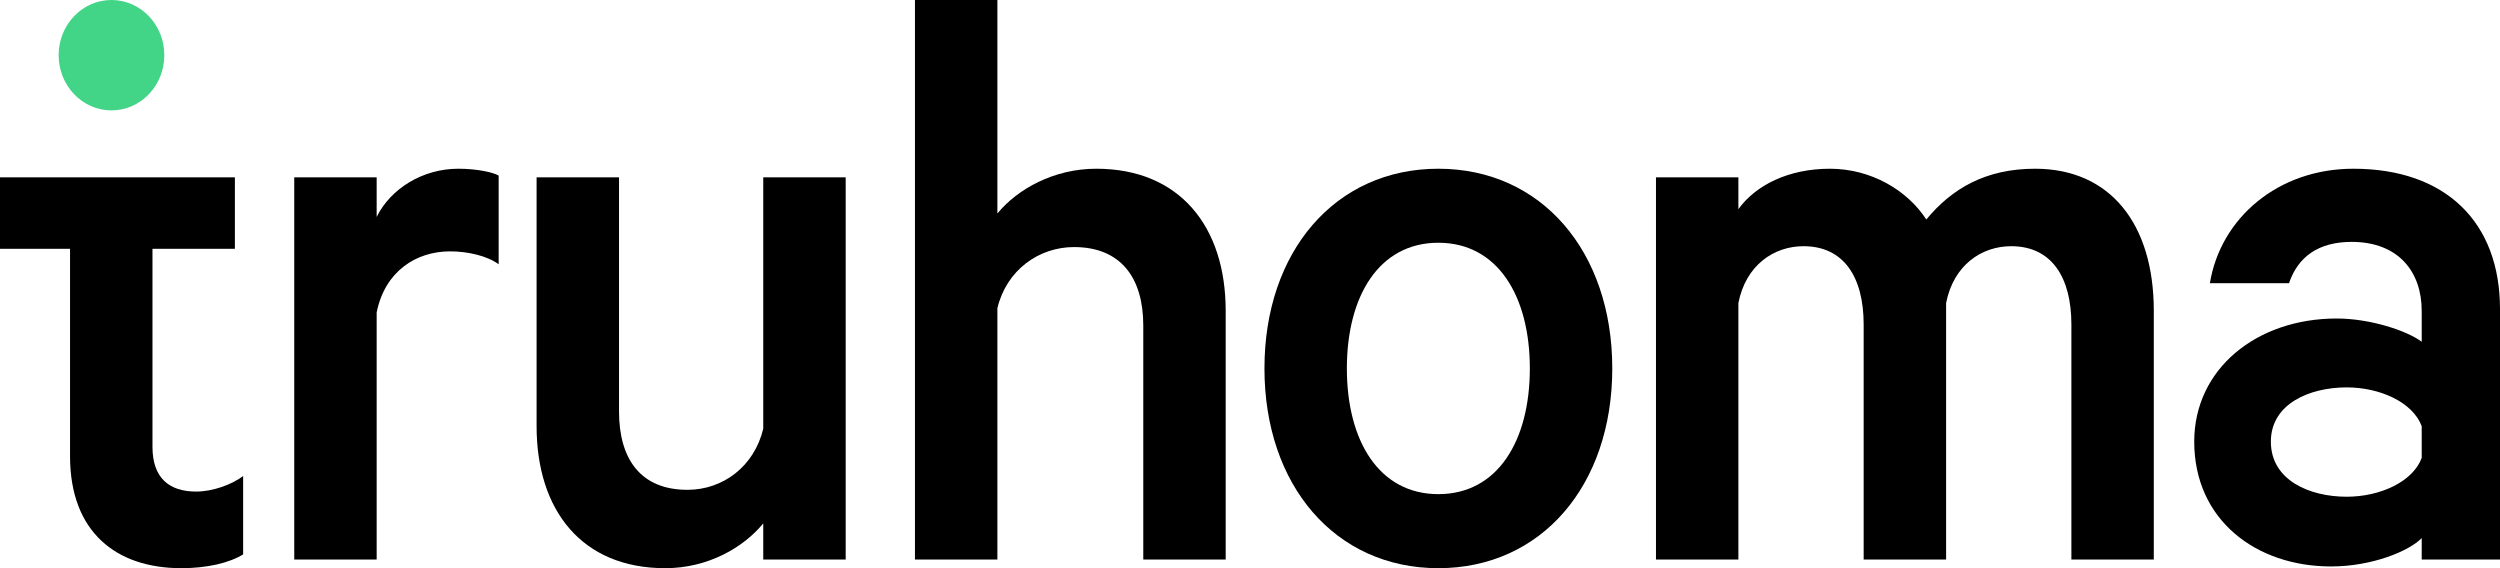 <svg width="110" height="25" viewBox="0 0 110 25" fill="none" xmlns="http://www.w3.org/2000/svg">
<path d="M21.941 11.629C21.433 11.249 20.563 11.06 19.802 11.06C18.315 11.06 16.936 11.931 16.573 13.749V24.621H12.947V7.802H16.573V9.545C17.19 8.295 18.604 7.424 20.163 7.424C20.962 7.424 21.687 7.575 21.941 7.726V11.629Z" fill="black"/>
<path d="M37.21 24.621H33.583V23.03C32.712 24.09 31.154 25 29.268 25C25.605 25 23.61 22.462 23.61 18.75V7.803H27.237V18.106C27.237 20.189 28.18 21.552 30.247 21.552C31.806 21.552 33.184 20.53 33.583 18.863V7.803H37.21V24.621Z" fill="black"/>
<path d="M40.258 0H43.885V9.394C44.755 8.333 46.351 7.424 48.236 7.424C51.899 7.424 53.93 9.962 53.93 13.674V24.621H50.304V14.318C50.304 12.235 49.324 10.871 47.258 10.871C45.697 10.871 44.283 11.894 43.885 13.561V24.621H40.258V0Z" fill="black"/>
<path d="M63.287 10.681C60.676 10.681 59.262 13.03 59.262 16.211C59.262 19.394 60.676 21.742 63.287 21.742C65.898 21.742 67.313 19.394 67.313 16.211C67.313 13.03 65.898 10.681 63.287 10.681ZM63.287 25C58.754 25 55.636 21.363 55.636 16.211C55.636 11.06 58.754 7.424 63.287 7.424C67.82 7.424 70.94 11.06 70.94 16.211C70.94 21.363 67.82 25 63.287 25Z" fill="black"/>
<path d="M89.545 7.424C92.845 7.424 94.767 9.848 94.767 13.673V24.621H91.141V14.28C91.141 12.196 90.27 10.833 88.493 10.833C87.188 10.833 85.954 11.666 85.629 13.333V24.621H82.001V14.28C82.001 12.196 81.131 10.833 79.354 10.833C78.049 10.833 76.816 11.666 76.489 13.333V24.621H72.863V7.802H76.489V9.204C77.251 8.143 78.701 7.424 80.515 7.424C82.328 7.424 83.924 8.371 84.758 9.658C85.882 8.295 87.369 7.424 89.545 7.424Z" fill="black"/>
<path d="M106.555 18.75C106.156 17.689 104.706 17.045 103.255 17.045C101.623 17.045 99.918 17.765 99.918 19.431C99.918 21.136 101.623 21.856 103.255 21.856C104.706 21.856 106.156 21.212 106.555 20.151V18.75ZM106.555 24.621V23.674C106.011 24.242 104.379 24.924 102.566 24.924C99.266 24.924 96.546 22.878 96.546 19.431C96.546 16.25 99.266 14.014 102.82 14.014C104.27 14.014 105.902 14.545 106.555 15.038V13.674C106.555 11.969 105.54 10.643 103.472 10.643C102.022 10.643 101.115 11.288 100.716 12.461H97.235C97.706 9.583 100.245 7.424 103.545 7.424C107.607 7.424 110 9.772 110 13.598V24.621H106.555Z" fill="black"/>
<path d="M8.631 21.629C7.434 21.629 6.709 21.023 6.709 19.659V10.947H10.335V7.803H6.709H3.082H0V10.947H3.082V20.076C3.082 23.409 5.113 25 7.978 25C9.102 25 10.082 24.773 10.698 24.393V20.947C10.19 21.326 9.356 21.629 8.631 21.629Z" fill="black"/>
<path d="M7.23 2.428C7.23 3.77 6.189 4.857 4.905 4.857C3.621 4.857 2.58 3.77 2.58 2.428C2.58 1.087 3.621 0 4.905 0C6.189 0 7.23 1.087 7.23 2.428Z" fill="#42D487"/>
</svg>
